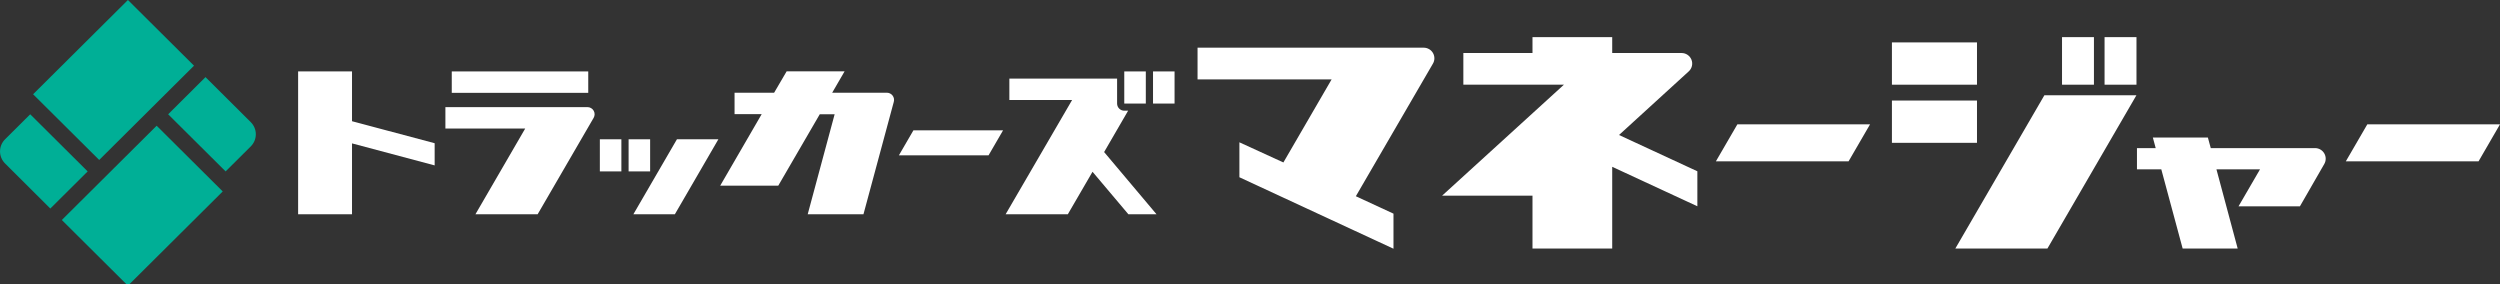 <svg width="510" height="58" viewBox="0 0 510 58" fill="none" xmlns="http://www.w3.org/2000/svg">
<rect x="0" y="0" width="510" height="58" fill="#333333" stroke="none"/>
<g clip-path="url(#clip0_282_608)">
<path d="M6.163 23.314L1.034 28.413C0.708 28.736 0.449 29.121 0.273 29.544C0.096 29.968 0.005 30.421 0.005 30.88C0.005 31.338 0.096 31.792 0.273 32.215C0.449 32.638 0.708 33.023 1.034 33.347L10.266 42.541L17.884 34.967L6.163 23.314Z" fill="#00AF96"/>
<path d="M26.096 -0.001L6.753 19.229L20.236 32.632L39.579 13.402L26.096 -0.001Z" fill="#00AF96"/>
<path d="M46.026 34.967L51.163 29.86C51.82 29.205 52.188 28.318 52.188 27.393C52.188 26.468 51.82 25.581 51.163 24.926L41.923 15.732L34.304 23.314L46.026 34.967Z" fill="#00AF96"/>
<path d="M31.956 25.649L12.613 44.879L26.095 58.283L45.439 39.053L31.956 25.649Z" fill="#00AF96"/>
<path d="M88.669 29.218L71.81 24.728V14.572H60.816V43.708H71.81V29.251L88.669 33.741V29.218Z" fill="white"/>
<path d="M120.003 14.572H92.159V18.939H120.003V14.572Z" fill="white"/>
<path d="M90.861 21.85V26.225H107.14L96.99 43.708H109.68L121.104 24.038C121.233 23.816 121.302 23.564 121.302 23.307C121.302 23.05 121.234 22.798 121.105 22.576C120.976 22.354 120.79 22.17 120.566 22.043C120.342 21.915 120.088 21.849 119.83 21.85H90.861Z" fill="white"/>
<path d="M126.762 28.413H122.369V34.967H126.762V28.413Z" fill="white"/>
<path d="M132.627 28.413H128.234V34.967H132.627V28.413Z" fill="white"/>
<path d="M138.094 28.413L129.21 43.708H137.673L146.549 28.413H138.094Z" fill="white"/>
<path d="M204.627 26.587H186.337L183.376 31.685H201.666L204.627 26.587Z" fill="white"/>
<path d="M225.241 31.019L230.138 22.582H229.352C228.964 22.582 228.592 22.429 228.317 22.156C228.042 21.883 227.888 21.512 227.888 21.126V16.028H205.909V20.395H218.714L205.148 43.708H217.837L222.875 35.041L230.188 43.708H235.929L225.241 31.019Z" fill="white"/>
<path d="M233.745 14.572H229.352V21.126H233.745V14.572Z" fill="white"/>
<path d="M239.61 14.572H235.217V21.126H239.61V14.572Z" fill="white"/>
<path d="M169.768 18.914L172.3 14.547H160.479L157.923 18.914H149.849V23.289H155.383L146.921 37.878H158.766L167.229 23.314H170.265L164.772 43.708H176.146L182.334 20.773C182.395 20.555 182.405 20.326 182.362 20.103C182.319 19.881 182.225 19.672 182.087 19.491C181.95 19.311 181.772 19.166 181.567 19.065C181.363 18.965 181.139 18.913 180.911 18.914H169.768Z" fill="white"/>
<path d="M381.493 25.361H354.427L350.042 32.911H377.109L381.493 25.361Z" fill="white"/>
<path d="M510 25.361H482.934L478.549 32.911H505.624L510 25.361Z" fill="white"/>
<path d="M403.306 20.51H385.952V29.136H403.306V20.51Z" fill="white"/>
<path d="M403.306 8.651H385.952V17.278H403.306V8.651Z" fill="white"/>
<path d="M417.675 50.698L435.832 19.432H417.055L398.889 50.698H417.675Z" fill="white"/>
<path d="M427.163 7.574H420.653V17.278H427.163V7.574Z" fill="white"/>
<path d="M435.841 7.574H429.33V17.278H435.841V7.574Z" fill="white"/>
<path d="M290.433 9.728H244.3V16.2H271.648L261.812 33.141L252.837 29.029V36.159L284.271 50.739V43.585L276.594 40.032L292.311 12.993C292.507 12.664 292.612 12.29 292.615 11.908C292.618 11.525 292.519 11.149 292.328 10.818C292.137 10.486 291.861 10.21 291.528 10.019C291.196 9.828 290.818 9.727 290.433 9.728Z" fill="white"/>
<path d="M450.995 30.213L450.408 28.059H439.182L439.762 30.213H435.94V34.539H440.903L445.263 50.707H456.488L452.153 34.539H461.046L456.661 42.088H469.185L474.149 33.462C474.338 33.138 474.439 32.771 474.443 32.397C474.447 32.023 474.353 31.654 474.17 31.326C473.988 30.999 473.723 30.724 473.402 30.529C473.08 30.334 472.713 30.225 472.337 30.213H450.995Z" fill="white"/>
<path d="M343.044 10.814H328.891V7.574H312.628V10.814H298.524V17.27H319.047L294.189 39.917H312.628V50.698H328.891V34.029L346.262 42.08V34.942L330.28 27.541L344.508 14.556C344.83 14.262 345.055 13.879 345.153 13.457C345.252 13.034 345.221 12.592 345.062 12.187C344.904 11.783 344.627 11.436 344.267 11.191C343.907 10.946 343.481 10.814 343.044 10.814Z" fill="white"/>
</g>
<defs>
<clipPath id="clip0_282_608">
<rect width="510" height="58" fill="white"/>
</clipPath>
</defs>
</svg>
